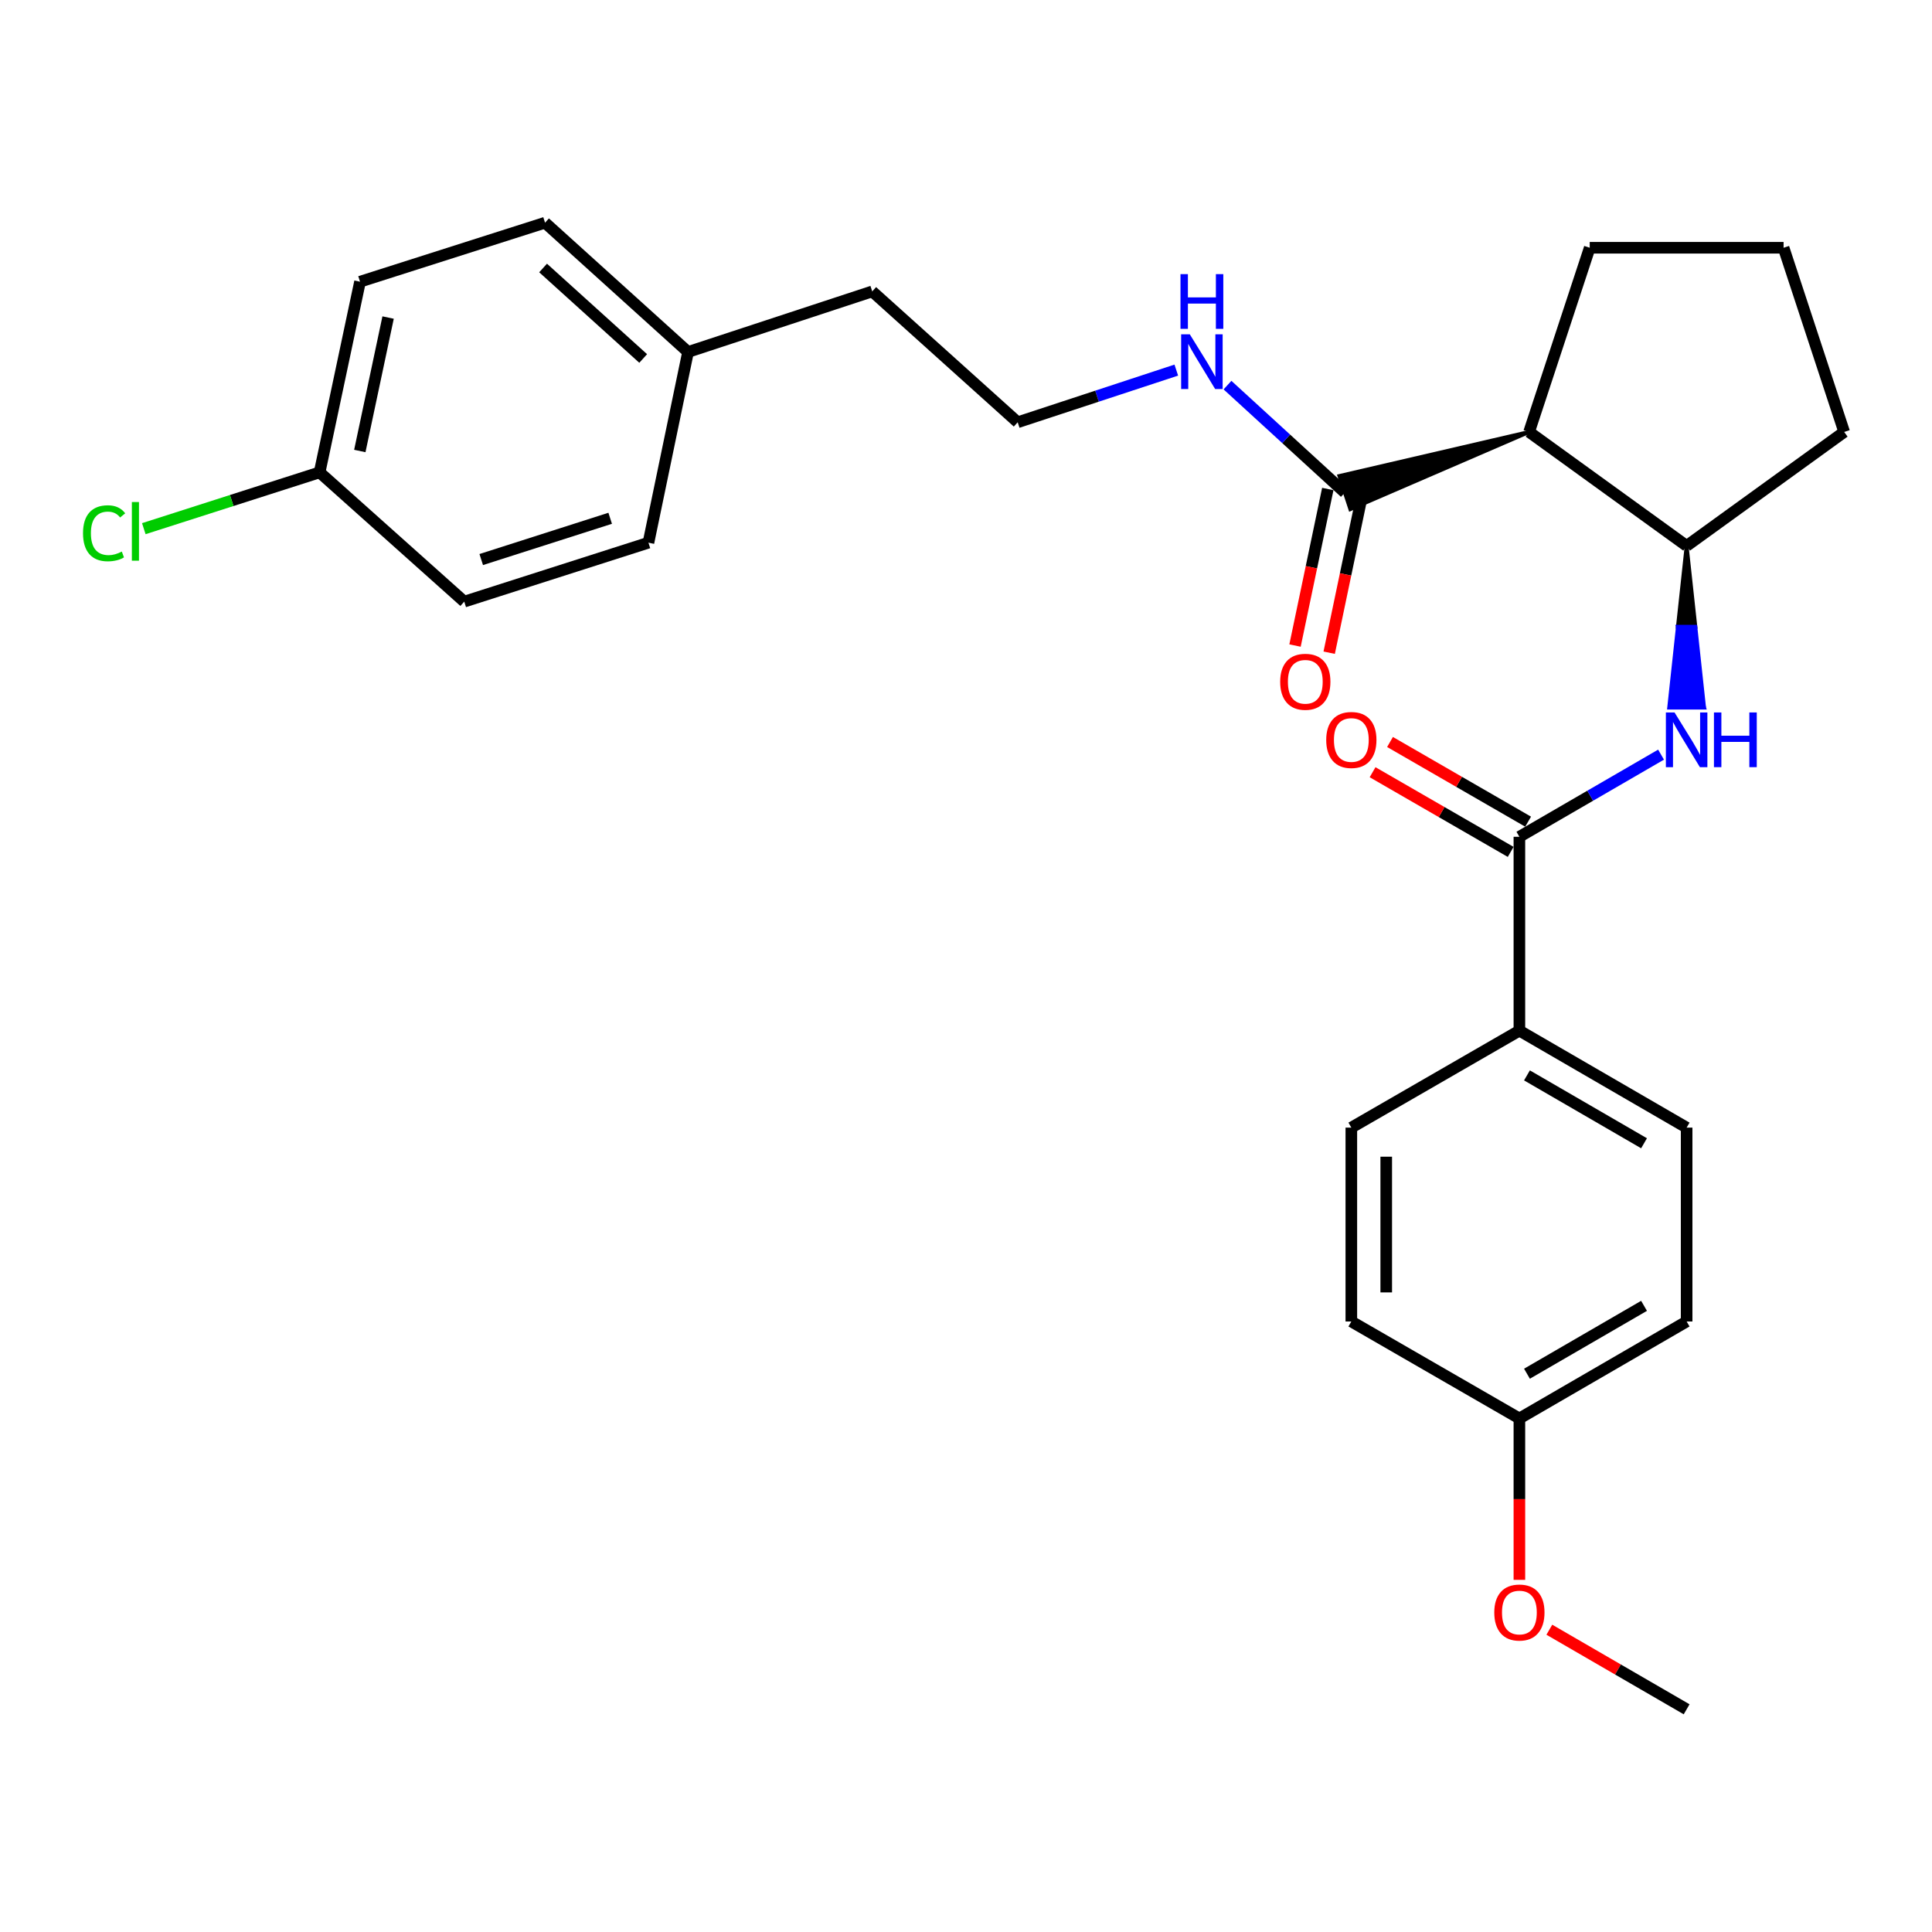 <?xml version='1.0' encoding='iso-8859-1'?>
<svg version='1.1' baseProfile='full'
              xmlns='http://www.w3.org/2000/svg'
                      xmlns:rdkit='http://www.rdkit.org/xml'
                      xmlns:xlink='http://www.w3.org/1999/xlink'
                  xml:space='preserve'
width='1000px' height='1000px' viewBox='0 0 1000 1000'>
<!-- END OF HEADER -->
<rect style='opacity:1.0;fill:#FFFFFF;stroke:none' width='1000' height='1000' x='0' y='0'> </rect>
<path class='bond-2' d='M 791.453,223.576 L 693.282,246.38 L 698.93,263.54 Z' style='fill:#000000;fill-rule:evenodd;fill-opacity:1;stroke:#000000;stroke-width:2px;stroke-linecap:butt;stroke-linejoin:miter;stroke-opacity:1;' />
<path class='bond-3' d='M 791.453,223.576 L 872.999,282.55' style='fill:none;fill-rule:evenodd;stroke:#000000;stroke-width:6px;stroke-linecap:butt;stroke-linejoin:miter;stroke-opacity:1' />
<path class='bond-14' d='M 791.453,223.576 L 822.837,128.239' style='fill:none;fill-rule:evenodd;stroke:#000000;stroke-width:6px;stroke-linecap:butt;stroke-linejoin:miter;stroke-opacity:1' />
<path class='bond-0' d='M 786.435,433.117 L 823.096,411.86' style='fill:none;fill-rule:evenodd;stroke:#000000;stroke-width:6px;stroke-linecap:butt;stroke-linejoin:miter;stroke-opacity:1' />
<path class='bond-0' d='M 823.096,411.86 L 859.758,390.602' style='fill:none;fill-rule:evenodd;stroke:#0000FF;stroke-width:6px;stroke-linecap:butt;stroke-linejoin:miter;stroke-opacity:1' />
<path class='bond-4' d='M 786.435,433.117 L 786.435,533.462' style='fill:none;fill-rule:evenodd;stroke:#000000;stroke-width:6px;stroke-linecap:butt;stroke-linejoin:miter;stroke-opacity:1' />
<path class='bond-5' d='M 790.949,425.293 L 755.211,404.672' style='fill:none;fill-rule:evenodd;stroke:#000000;stroke-width:6px;stroke-linecap:butt;stroke-linejoin:miter;stroke-opacity:1' />
<path class='bond-5' d='M 755.211,404.672 L 719.474,384.051' style='fill:none;fill-rule:evenodd;stroke:#FF0000;stroke-width:6px;stroke-linecap:butt;stroke-linejoin:miter;stroke-opacity:1' />
<path class='bond-5' d='M 781.92,440.941 L 746.182,420.32' style='fill:none;fill-rule:evenodd;stroke:#000000;stroke-width:6px;stroke-linecap:butt;stroke-linejoin:miter;stroke-opacity:1' />
<path class='bond-5' d='M 746.182,420.32 L 710.445,399.698' style='fill:none;fill-rule:evenodd;stroke:#FF0000;stroke-width:6px;stroke-linecap:butt;stroke-linejoin:miter;stroke-opacity:1' />
<path class='bond-1' d='M 872.999,282.55 L 868.483,324.403 L 877.516,324.403 Z' style='fill:#000000;fill-rule:evenodd;fill-opacity:1;stroke:#000000;stroke-width:2px;stroke-linecap:butt;stroke-linejoin:miter;stroke-opacity:1;' />
<path class='bond-1' d='M 868.483,324.403 L 882.032,366.255 L 863.966,366.255 Z' style='fill:#0000FF;fill-rule:evenodd;fill-opacity:1;stroke:#0000FF;stroke-width:2px;stroke-linecap:butt;stroke-linejoin:miter;stroke-opacity:1;' />
<path class='bond-1' d='M 868.483,324.403 L 877.516,324.403 L 882.032,366.255 Z' style='fill:#0000FF;fill-rule:evenodd;fill-opacity:1;stroke:#0000FF;stroke-width:2px;stroke-linecap:butt;stroke-linejoin:miter;stroke-opacity:1;' />
<path class='bond-6' d='M 687.265,253.109 L 678.784,293.622' style='fill:none;fill-rule:evenodd;stroke:#000000;stroke-width:6px;stroke-linecap:butt;stroke-linejoin:miter;stroke-opacity:1' />
<path class='bond-6' d='M 678.784,293.622 L 670.302,334.135' style='fill:none;fill-rule:evenodd;stroke:#FF0000;stroke-width:6px;stroke-linecap:butt;stroke-linejoin:miter;stroke-opacity:1' />
<path class='bond-6' d='M 704.947,256.81 L 696.466,297.324' style='fill:none;fill-rule:evenodd;stroke:#000000;stroke-width:6px;stroke-linecap:butt;stroke-linejoin:miter;stroke-opacity:1' />
<path class='bond-6' d='M 696.466,297.324 L 687.984,337.837' style='fill:none;fill-rule:evenodd;stroke:#FF0000;stroke-width:6px;stroke-linecap:butt;stroke-linejoin:miter;stroke-opacity:1' />
<path class='bond-7' d='M 696.106,254.96 L 665.726,227.146' style='fill:none;fill-rule:evenodd;stroke:#000000;stroke-width:6px;stroke-linecap:butt;stroke-linejoin:miter;stroke-opacity:1' />
<path class='bond-7' d='M 665.726,227.146 L 635.346,199.333' style='fill:none;fill-rule:evenodd;stroke:#0000FF;stroke-width:6px;stroke-linecap:butt;stroke-linejoin:miter;stroke-opacity:1' />
<path class='bond-22' d='M 872.999,282.55 L 954.545,223.576' style='fill:none;fill-rule:evenodd;stroke:#000000;stroke-width:6px;stroke-linecap:butt;stroke-linejoin:miter;stroke-opacity:1' />
<path class='bond-8' d='M 786.435,533.462 L 872.999,583.654' style='fill:none;fill-rule:evenodd;stroke:#000000;stroke-width:6px;stroke-linecap:butt;stroke-linejoin:miter;stroke-opacity:1' />
<path class='bond-8' d='M 790.357,556.619 L 850.953,591.754' style='fill:none;fill-rule:evenodd;stroke:#000000;stroke-width:6px;stroke-linecap:butt;stroke-linejoin:miter;stroke-opacity:1' />
<path class='bond-9' d='M 786.435,533.462 L 699.448,583.654' style='fill:none;fill-rule:evenodd;stroke:#000000;stroke-width:6px;stroke-linecap:butt;stroke-linejoin:miter;stroke-opacity:1' />
<path class='bond-21' d='M 608.848,191.562 L 567.799,205.064' style='fill:none;fill-rule:evenodd;stroke:#0000FF;stroke-width:6px;stroke-linecap:butt;stroke-linejoin:miter;stroke-opacity:1' />
<path class='bond-21' d='M 567.799,205.064 L 526.751,218.567' style='fill:none;fill-rule:evenodd;stroke:#000000;stroke-width:6px;stroke-linecap:butt;stroke-linejoin:miter;stroke-opacity:1' />
<path class='bond-12' d='M 872.999,583.654 L 872.999,683.999' style='fill:none;fill-rule:evenodd;stroke:#000000;stroke-width:6px;stroke-linecap:butt;stroke-linejoin:miter;stroke-opacity:1' />
<path class='bond-13' d='M 699.448,583.654 L 699.448,683.999' style='fill:none;fill-rule:evenodd;stroke:#000000;stroke-width:6px;stroke-linecap:butt;stroke-linejoin:miter;stroke-opacity:1' />
<path class='bond-13' d='M 717.514,598.706 L 717.514,668.947' style='fill:none;fill-rule:evenodd;stroke:#000000;stroke-width:6px;stroke-linecap:butt;stroke-linejoin:miter;stroke-opacity:1' />
<path class='bond-10' d='M 165.428,244.492 L 186.344,145.813' style='fill:none;fill-rule:evenodd;stroke:#000000;stroke-width:6px;stroke-linecap:butt;stroke-linejoin:miter;stroke-opacity:1' />
<path class='bond-10' d='M 186.238,233.436 L 200.88,164.361' style='fill:none;fill-rule:evenodd;stroke:#000000;stroke-width:6px;stroke-linecap:butt;stroke-linejoin:miter;stroke-opacity:1' />
<path class='bond-16' d='M 165.428,244.492 L 119.931,259.066' style='fill:none;fill-rule:evenodd;stroke:#000000;stroke-width:6px;stroke-linecap:butt;stroke-linejoin:miter;stroke-opacity:1' />
<path class='bond-16' d='M 119.931,259.066 L 74.434,273.641' style='fill:none;fill-rule:evenodd;stroke:#00CC00;stroke-width:6px;stroke-linecap:butt;stroke-linejoin:miter;stroke-opacity:1' />
<path class='bond-29' d='M 165.428,244.492 L 240.29,311.405' style='fill:none;fill-rule:evenodd;stroke:#000000;stroke-width:6px;stroke-linecap:butt;stroke-linejoin:miter;stroke-opacity:1' />
<path class='bond-11' d='M 786.435,734.191 L 699.448,683.999' style='fill:none;fill-rule:evenodd;stroke:#000000;stroke-width:6px;stroke-linecap:butt;stroke-linejoin:miter;stroke-opacity:1' />
<path class='bond-23' d='M 786.435,734.191 L 786.435,775.959' style='fill:none;fill-rule:evenodd;stroke:#000000;stroke-width:6px;stroke-linecap:butt;stroke-linejoin:miter;stroke-opacity:1' />
<path class='bond-23' d='M 786.435,775.959 L 786.435,817.727' style='fill:none;fill-rule:evenodd;stroke:#FF0000;stroke-width:6px;stroke-linecap:butt;stroke-linejoin:miter;stroke-opacity:1' />
<path class='bond-28' d='M 786.435,734.191 L 872.999,683.999' style='fill:none;fill-rule:evenodd;stroke:#000000;stroke-width:6px;stroke-linecap:butt;stroke-linejoin:miter;stroke-opacity:1' />
<path class='bond-28' d='M 790.357,711.034 L 850.953,675.899' style='fill:none;fill-rule:evenodd;stroke:#000000;stroke-width:6px;stroke-linecap:butt;stroke-linejoin:miter;stroke-opacity:1' />
<path class='bond-24' d='M 822.837,128.239 L 923.181,128.239' style='fill:none;fill-rule:evenodd;stroke:#000000;stroke-width:6px;stroke-linecap:butt;stroke-linejoin:miter;stroke-opacity:1' />
<path class='bond-15' d='M 356.131,182.185 L 451.467,150.831' style='fill:none;fill-rule:evenodd;stroke:#000000;stroke-width:6px;stroke-linecap:butt;stroke-linejoin:miter;stroke-opacity:1' />
<path class='bond-19' d='M 356.131,182.185 L 335.636,280.894' style='fill:none;fill-rule:evenodd;stroke:#000000;stroke-width:6px;stroke-linecap:butt;stroke-linejoin:miter;stroke-opacity:1' />
<path class='bond-20' d='M 356.131,182.185 L 282.112,115.272' style='fill:none;fill-rule:evenodd;stroke:#000000;stroke-width:6px;stroke-linecap:butt;stroke-linejoin:miter;stroke-opacity:1' />
<path class='bond-20' d='M 332.913,185.55 L 281.1,138.71' style='fill:none;fill-rule:evenodd;stroke:#000000;stroke-width:6px;stroke-linecap:butt;stroke-linejoin:miter;stroke-opacity:1' />
<path class='bond-17' d='M 186.344,145.813 L 282.112,115.272' style='fill:none;fill-rule:evenodd;stroke:#000000;stroke-width:6px;stroke-linecap:butt;stroke-linejoin:miter;stroke-opacity:1' />
<path class='bond-18' d='M 240.29,311.405 L 335.636,280.894' style='fill:none;fill-rule:evenodd;stroke:#000000;stroke-width:6px;stroke-linecap:butt;stroke-linejoin:miter;stroke-opacity:1' />
<path class='bond-18' d='M 249.086,289.622 L 315.828,268.264' style='fill:none;fill-rule:evenodd;stroke:#000000;stroke-width:6px;stroke-linecap:butt;stroke-linejoin:miter;stroke-opacity:1' />
<path class='bond-25' d='M 526.751,218.567 L 451.467,150.831' style='fill:none;fill-rule:evenodd;stroke:#000000;stroke-width:6px;stroke-linecap:butt;stroke-linejoin:miter;stroke-opacity:1' />
<path class='bond-27' d='M 954.545,223.576 L 923.181,128.239' style='fill:none;fill-rule:evenodd;stroke:#000000;stroke-width:6px;stroke-linecap:butt;stroke-linejoin:miter;stroke-opacity:1' />
<path class='bond-26' d='M 801.936,843.54 L 837.468,864.134' style='fill:none;fill-rule:evenodd;stroke:#FF0000;stroke-width:6px;stroke-linecap:butt;stroke-linejoin:miter;stroke-opacity:1' />
<path class='bond-26' d='M 837.468,864.134 L 872.999,884.728' style='fill:none;fill-rule:evenodd;stroke:#000000;stroke-width:6px;stroke-linecap:butt;stroke-linejoin:miter;stroke-opacity:1' />
<path  class='atom-2' d='M 866.739 368.765
L 876.019 383.765
Q 876.939 385.245, 878.419 387.925
Q 879.899 390.605, 879.979 390.765
L 879.979 368.765
L 883.739 368.765
L 883.739 397.085
L 879.859 397.085
L 869.899 380.685
Q 868.739 378.765, 867.499 376.565
Q 866.299 374.365, 865.939 373.685
L 865.939 397.085
L 862.259 397.085
L 862.259 368.765
L 866.739 368.765
' fill='#0000FF'/>
<path  class='atom-2' d='M 887.139 368.765
L 890.979 368.765
L 890.979 380.805
L 905.459 380.805
L 905.459 368.765
L 909.299 368.765
L 909.299 397.085
L 905.459 397.085
L 905.459 384.005
L 890.979 384.005
L 890.979 397.085
L 887.139 397.085
L 887.139 368.765
' fill='#0000FF'/>
<path  class='atom-6' d='M 686.448 383.005
Q 686.448 376.205, 689.808 372.405
Q 693.168 368.605, 699.448 368.605
Q 705.728 368.605, 709.088 372.405
Q 712.448 376.205, 712.448 383.005
Q 712.448 389.885, 709.048 393.805
Q 705.648 397.685, 699.448 397.685
Q 693.208 397.685, 689.808 393.805
Q 686.448 389.925, 686.448 383.005
M 699.448 394.485
Q 703.768 394.485, 706.088 391.605
Q 708.448 388.685, 708.448 383.005
Q 708.448 377.445, 706.088 374.645
Q 703.768 371.805, 699.448 371.805
Q 695.128 371.805, 692.768 374.605
Q 690.448 377.405, 690.448 383.005
Q 690.448 388.725, 692.768 391.605
Q 695.128 394.485, 699.448 394.485
' fill='#FF0000'/>
<path  class='atom-7' d='M 662.622 352.885
Q 662.622 346.085, 665.982 342.285
Q 669.342 338.485, 675.622 338.485
Q 681.902 338.485, 685.262 342.285
Q 688.622 346.085, 688.622 352.885
Q 688.622 359.765, 685.222 363.685
Q 681.822 367.565, 675.622 367.565
Q 669.382 367.565, 665.982 363.685
Q 662.622 359.805, 662.622 352.885
M 675.622 364.365
Q 679.942 364.365, 682.262 361.485
Q 684.622 358.565, 684.622 352.885
Q 684.622 347.325, 682.262 344.525
Q 679.942 341.685, 675.622 341.685
Q 671.302 341.685, 668.942 344.485
Q 666.622 347.285, 666.622 352.885
Q 666.622 358.605, 668.942 361.485
Q 671.302 364.365, 675.622 364.365
' fill='#FF0000'/>
<path  class='atom-8' d='M 615.837 173.043
L 625.117 188.043
Q 626.037 189.523, 627.517 192.203
Q 628.997 194.883, 629.077 195.043
L 629.077 173.043
L 632.837 173.043
L 632.837 201.363
L 628.957 201.363
L 618.997 184.963
Q 617.837 183.043, 616.597 180.843
Q 615.397 178.643, 615.037 177.963
L 615.037 201.363
L 611.357 201.363
L 611.357 173.043
L 615.837 173.043
' fill='#0000FF'/>
<path  class='atom-8' d='M 611.017 141.891
L 614.857 141.891
L 614.857 153.931
L 629.337 153.931
L 629.337 141.891
L 633.177 141.891
L 633.177 170.211
L 629.337 170.211
L 629.337 157.131
L 614.857 157.131
L 614.857 170.211
L 611.017 170.211
L 611.017 141.891
' fill='#0000FF'/>
<path  class='atom-17' d='M 42.971 276.012
Q 42.971 268.972, 46.251 265.292
Q 49.571 261.572, 55.851 261.572
Q 61.691 261.572, 64.811 265.692
L 62.171 267.852
Q 59.891 264.852, 55.851 264.852
Q 51.571 264.852, 49.291 267.732
Q 47.051 270.572, 47.051 276.012
Q 47.051 281.612, 49.371 284.492
Q 51.731 287.372, 56.291 287.372
Q 59.411 287.372, 63.051 285.492
L 64.171 288.492
Q 62.691 289.452, 60.451 290.012
Q 58.211 290.572, 55.731 290.572
Q 49.571 290.572, 46.251 286.812
Q 42.971 283.052, 42.971 276.012
' fill='#00CC00'/>
<path  class='atom-17' d='M 68.251 259.852
L 71.931 259.852
L 71.931 290.212
L 68.251 290.212
L 68.251 259.852
' fill='#00CC00'/>
<path  class='atom-24' d='M 773.435 834.636
Q 773.435 827.836, 776.795 824.036
Q 780.155 820.236, 786.435 820.236
Q 792.715 820.236, 796.075 824.036
Q 799.435 827.836, 799.435 834.636
Q 799.435 841.516, 796.035 845.436
Q 792.635 849.316, 786.435 849.316
Q 780.195 849.316, 776.795 845.436
Q 773.435 841.556, 773.435 834.636
M 786.435 846.116
Q 790.755 846.116, 793.075 843.236
Q 795.435 840.316, 795.435 834.636
Q 795.435 829.076, 793.075 826.276
Q 790.755 823.436, 786.435 823.436
Q 782.115 823.436, 779.755 826.236
Q 777.435 829.036, 777.435 834.636
Q 777.435 840.356, 779.755 843.236
Q 782.115 846.116, 786.435 846.116
' fill='#FF0000'/>
</svg>
